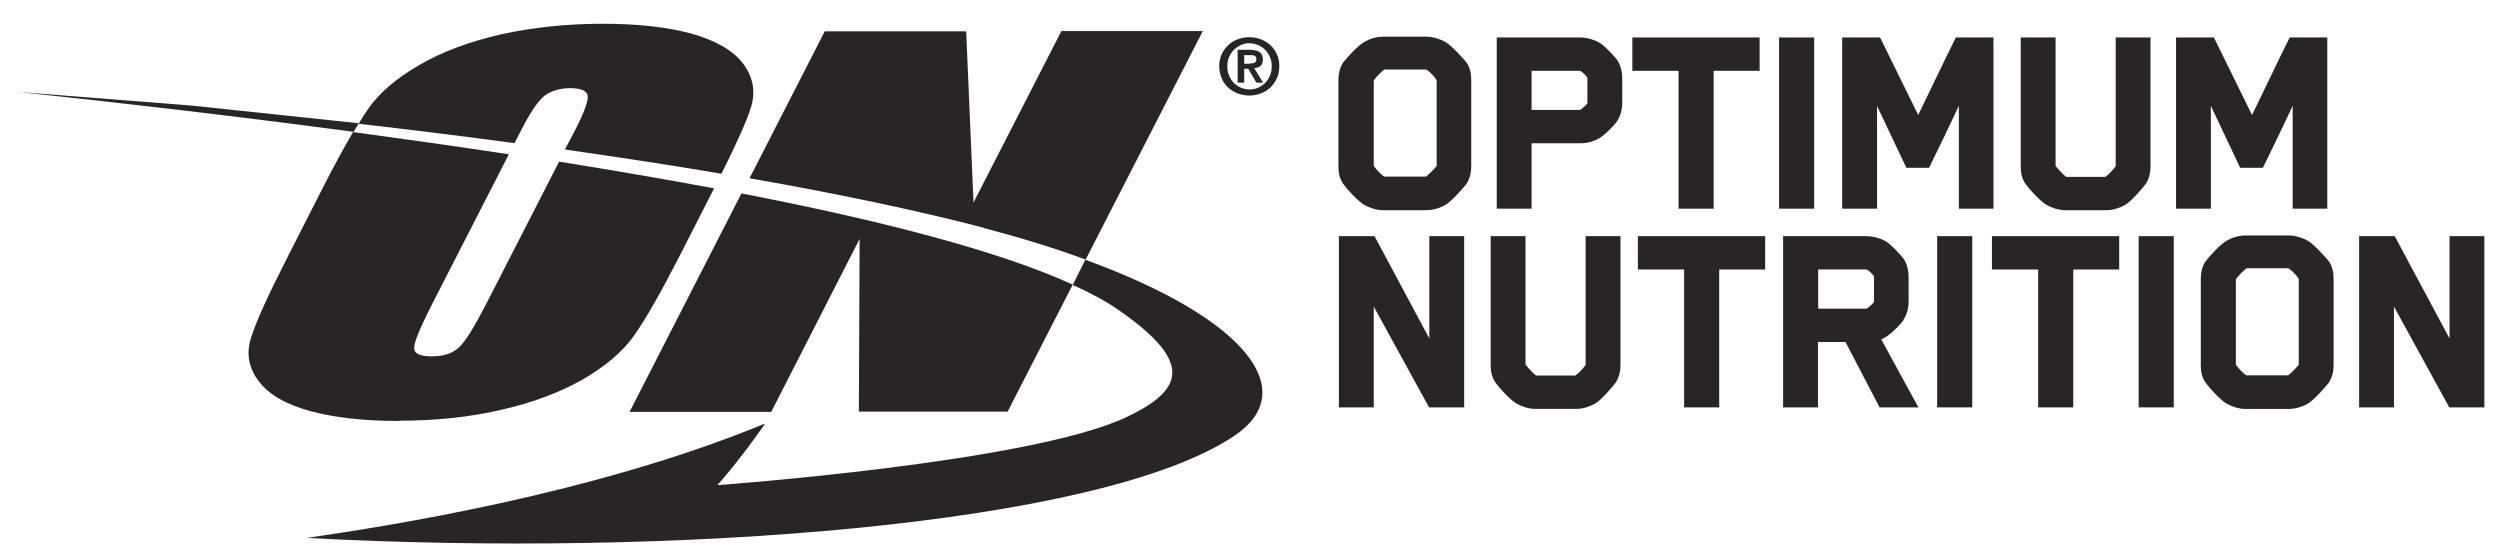 <svg width="99" height="22" viewBox="0 0 99 22" fill="none" xmlns="http://www.w3.org/2000/svg">
<path d="M20.381 5.651L20.651 5.131C21.051 4.351 21.391 3.881 21.651 3.731C21.921 3.571 22.231 3.491 22.581 3.491C23.001 3.491 23.231 3.591 23.271 3.781C23.311 3.971 23.141 4.431 22.791 5.121L22.371 5.921C24.511 6.231 26.591 6.541 28.571 6.881C29.181 5.651 29.581 4.771 29.741 4.241C29.931 3.621 29.821 3.041 29.421 2.511C29.021 1.991 28.341 1.601 27.381 1.331C26.421 1.071 25.251 0.941 23.871 0.941C22.411 0.941 21.071 1.091 19.831 1.361C18.591 1.651 17.521 2.041 16.611 2.571C15.711 3.091 15.021 3.671 14.581 4.311C14.471 4.471 14.331 4.681 14.201 4.901C16.311 5.141 18.381 5.401 20.401 5.671L20.381 5.651Z" fill="#282526"/>
<path d="M15.801 16.66C17.251 16.66 18.601 16.52 19.841 16.23C21.081 15.95 22.151 15.55 23.071 15.03C23.981 14.501 24.651 13.931 25.101 13.3C25.551 12.671 26.161 11.601 26.941 10.081L28.261 7.49L28.281 7.46C26.311 7.09 24.241 6.74 22.141 6.4L19.241 12.06C18.781 12.95 18.431 13.521 18.181 13.751C17.931 13.991 17.571 14.111 17.101 14.111C16.651 14.111 16.411 14.011 16.401 13.8C16.381 13.601 16.601 13.06 17.041 12.181L20.151 6.11C18.111 5.8 16.041 5.51 13.981 5.23C13.631 5.83 13.211 6.59 12.741 7.52L11.421 10.111C10.631 11.661 10.131 12.751 9.941 13.38C9.741 14.001 9.851 14.581 10.251 15.101C10.651 15.63 11.331 16.02 12.291 16.28C13.261 16.541 14.431 16.671 15.811 16.671L15.801 16.66Z" fill="#282526"/>
<path d="M34.041 9.47L34.011 16.3H39.901L42.481 11.27C39.541 9.93 34.841 8.72 29.361 7.66L24.931 16.31H30.541L34.041 9.46V9.47Z" fill="#282526"/>
<path d="M38.951 9.03C40.451 9.42 41.801 9.84 42.991 10.28L47.631 1.23H42.031L38.551 8.02L38.261 1.24H32.661L29.681 7.06C33.121 7.66 36.261 8.32 38.961 9.02L38.951 9.03Z" fill="#282526"/>
<path d="M42.981 10.281L42.481 11.281C43.211 11.611 43.831 11.951 44.331 12.301C47.321 14.381 46.831 15.471 44.581 16.531C40.761 18.321 28.411 19.211 28.411 19.211C29.441 18.041 30.301 16.771 30.301 16.771C23.411 19.611 15.161 20.861 12.151 21.301C26.511 22.081 43.581 20.831 48.891 17.251C51.521 15.481 49.381 12.621 42.991 10.291L42.981 10.281Z" fill="#282526"/>
<path d="M7.591 4.181L0.711 3.641C4.771 4.071 9.361 4.601 14.001 5.221L14.211 4.881L7.591 4.181Z" fill="#282526"/>
<path d="M48.381 2.143C48.451 2.003 48.531 1.883 48.641 1.783C48.751 1.683 48.881 1.603 49.021 1.553C49.161 1.503 49.311 1.473 49.471 1.473C49.631 1.473 49.781 1.503 49.921 1.553C50.061 1.603 50.191 1.683 50.301 1.783C50.411 1.883 50.501 2.003 50.561 2.143C50.631 2.283 50.661 2.443 50.661 2.623C50.661 2.803 50.631 2.963 50.561 3.103C50.501 3.243 50.411 3.363 50.301 3.473C50.191 3.573 50.061 3.653 49.921 3.703C49.781 3.753 49.631 3.783 49.471 3.783C49.311 3.783 49.161 3.753 49.021 3.703C48.881 3.653 48.751 3.573 48.641 3.473C48.531 3.373 48.441 3.253 48.381 3.103C48.321 2.963 48.281 2.803 48.281 2.623C48.281 2.443 48.311 2.293 48.381 2.143ZM48.671 2.993C48.721 3.103 48.781 3.203 48.861 3.283C48.941 3.363 49.031 3.423 49.141 3.473C49.251 3.513 49.361 3.543 49.481 3.543C49.601 3.543 49.711 3.523 49.821 3.473C49.931 3.423 50.021 3.363 50.101 3.283C50.181 3.203 50.241 3.103 50.291 2.993C50.341 2.883 50.361 2.763 50.361 2.623C50.361 2.483 50.341 2.373 50.291 2.263C50.241 2.153 50.181 2.053 50.101 1.973C50.021 1.893 49.931 1.833 49.821 1.783C49.711 1.743 49.601 1.713 49.481 1.713C49.361 1.713 49.241 1.733 49.141 1.783C49.031 1.833 48.941 1.893 48.861 1.973C48.781 2.053 48.721 2.153 48.671 2.263C48.621 2.373 48.601 2.493 48.601 2.623C48.601 2.753 48.621 2.873 48.671 2.993ZM49.501 1.973C49.661 1.973 49.791 2.003 49.881 2.063C49.971 2.123 50.011 2.223 50.011 2.363C50.011 2.423 50.001 2.473 49.981 2.513C49.961 2.553 49.941 2.593 49.911 2.613C49.881 2.643 49.841 2.663 49.801 2.673C49.761 2.683 49.711 2.693 49.671 2.703L50.021 3.273H49.751L49.431 2.723H49.271V3.273H49.011V1.973H49.501ZM49.501 2.513C49.581 2.513 49.641 2.503 49.681 2.483C49.731 2.463 49.751 2.413 49.751 2.333C49.751 2.303 49.751 2.273 49.731 2.253C49.711 2.233 49.691 2.213 49.671 2.203C49.641 2.193 49.621 2.183 49.581 2.183C49.551 2.183 49.521 2.183 49.491 2.183H49.271V2.523H49.501V2.513Z" fill="#282526"/>
<path d="M58.071 7.283C57.921 7.473 57.491 7.963 57.241 8.113C57.051 8.223 56.771 8.323 56.491 8.323H54.771C54.491 8.323 54.221 8.223 54.021 8.113C53.771 7.963 53.331 7.483 53.191 7.283C53.041 7.073 53.001 6.823 53.001 6.583V3.183C53.001 2.933 53.051 2.683 53.191 2.473C53.331 2.293 53.771 1.803 54.021 1.663C54.211 1.553 54.481 1.453 54.771 1.453H56.491C56.761 1.453 57.041 1.553 57.241 1.663C57.491 1.813 57.921 2.293 58.071 2.473C58.221 2.683 58.261 2.933 58.261 3.183V6.583C58.261 6.823 58.211 7.073 58.071 7.283ZM56.891 3.173C56.811 3.033 56.601 2.823 56.481 2.753H54.821C54.731 2.823 54.541 2.993 54.401 3.183V6.573C54.521 6.743 54.721 6.933 54.811 6.993H56.471C56.561 6.923 56.761 6.733 56.891 6.573V3.173Z" fill="#282526"/>
<path d="M64.031 4.804C63.931 4.964 63.581 5.304 63.421 5.414C63.171 5.594 62.871 5.674 62.571 5.674H60.651V8.264H59.271V1.484H62.571C62.851 1.484 63.201 1.584 63.421 1.744C63.581 1.864 63.921 2.214 64.031 2.364C64.181 2.564 64.241 2.864 64.241 3.114V4.074C64.241 4.344 64.171 4.594 64.031 4.804ZM62.861 3.074C62.801 2.984 62.681 2.864 62.571 2.804H60.651V4.354H62.571C62.571 4.354 62.801 4.194 62.861 4.084V3.074Z" fill="#282526"/>
<path d="M67.861 2.804V8.264H66.471V2.804H64.641V1.484H69.681V2.804H67.861Z" fill="#282526"/>
<path d="M70.451 8.264V1.484H71.841V8.264H70.451Z" fill="#282526"/>
<path d="M77.571 8.264V4.184C77.191 5.014 76.781 5.834 76.391 6.644H75.491L74.331 4.194V8.264H72.951V1.484H74.451L75.961 4.554C76.461 3.534 76.951 2.484 77.451 1.484H78.941V8.264H77.561H77.571Z" fill="#282526"/>
<path d="M84.971 7.284C84.831 7.474 84.401 7.964 84.161 8.114C83.961 8.224 83.691 8.324 83.411 8.324H81.791C81.511 8.324 81.241 8.224 81.041 8.114C80.791 7.964 80.351 7.484 80.211 7.284C80.061 7.074 80.021 6.824 80.021 6.584V1.484H81.401V6.574C81.541 6.744 81.731 6.944 81.821 7.004H83.371C83.461 6.944 83.651 6.764 83.781 6.584V1.484H85.161V6.584C85.161 6.824 85.111 7.074 84.971 7.284Z" fill="#282526"/>
<path d="M90.791 8.264V4.184C90.411 5.014 90.001 5.834 89.611 6.644H88.711L87.551 4.194V8.264H86.171V1.484H87.671L89.181 4.554C89.681 3.534 90.171 2.484 90.671 1.484H92.161V8.264H90.781H90.791Z" fill="#282526"/>
<path d="M56.591 16.132L54.401 12.142V16.132H53.021V9.352H54.431L56.601 13.402V9.352H57.981V16.132H56.591Z" fill="#282526"/>
<path d="M63.981 15.152C63.841 15.342 63.411 15.832 63.171 15.982C62.971 16.092 62.701 16.192 62.421 16.192H60.801C60.521 16.192 60.251 16.092 60.051 15.982C59.801 15.832 59.361 15.352 59.221 15.152C59.071 14.942 59.031 14.692 59.031 14.452V9.352H60.411V14.442C60.551 14.612 60.741 14.812 60.831 14.872H62.381C62.471 14.812 62.661 14.632 62.791 14.452V9.352H64.171V14.452C64.171 14.692 64.121 14.942 63.981 15.152Z" fill="#282526"/>
<path d="M68.081 10.672V16.132H66.691V10.672H64.861V9.352H69.901V10.672H68.081Z" fill="#282526"/>
<path d="M75.381 12.672C75.281 12.832 74.931 13.172 74.771 13.282C74.681 13.352 74.591 13.392 74.501 13.442C75.051 14.462 75.971 16.132 75.971 16.132H74.431L73.081 13.542H71.991V16.132H70.611V9.352H73.911C74.191 9.352 74.541 9.452 74.761 9.612C74.921 9.732 75.261 10.082 75.371 10.232C75.521 10.432 75.581 10.732 75.581 10.982V11.942C75.581 12.212 75.511 12.462 75.371 12.672H75.381ZM74.211 10.942C74.151 10.852 74.031 10.732 73.921 10.672H72.001V12.222H73.921C73.921 12.222 74.151 12.062 74.211 11.952V10.942Z" fill="#282526"/>
<path d="M76.711 16.132V9.352H78.101V16.132H76.711Z" fill="#282526"/>
<path d="M82.101 10.672V16.132H80.711V10.672H78.881V9.352H83.921V10.672H82.101Z" fill="#282526"/>
<path d="M84.691 16.132V9.352H86.081V16.132H84.691Z" fill="#282526"/>
<path d="M92.221 15.154C92.071 15.344 91.641 15.834 91.391 15.984C91.201 16.094 90.921 16.194 90.641 16.194H88.921C88.641 16.194 88.371 16.094 88.171 15.984C87.921 15.834 87.481 15.354 87.341 15.154C87.191 14.944 87.151 14.694 87.151 14.454V11.054C87.151 10.804 87.201 10.554 87.341 10.344C87.481 10.164 87.921 9.674 88.171 9.534C88.361 9.424 88.631 9.324 88.921 9.324H90.641C90.911 9.324 91.191 9.424 91.391 9.534C91.641 9.684 92.071 10.164 92.221 10.344C92.371 10.554 92.411 10.804 92.411 11.054V14.454C92.411 14.694 92.361 14.944 92.221 15.154ZM91.031 11.044C90.951 10.904 90.741 10.694 90.621 10.624H88.961C88.871 10.694 88.681 10.864 88.541 11.054V14.444C88.661 14.614 88.861 14.804 88.951 14.864H90.611C90.701 14.794 90.901 14.604 91.031 14.444V11.044Z" fill="#282526"/>
<path d="M96.991 16.132L94.801 12.142V16.132H93.421V9.352H94.831L97.001 13.402V9.352H98.381V16.132H96.991Z" fill="#282526"/>
</svg>
